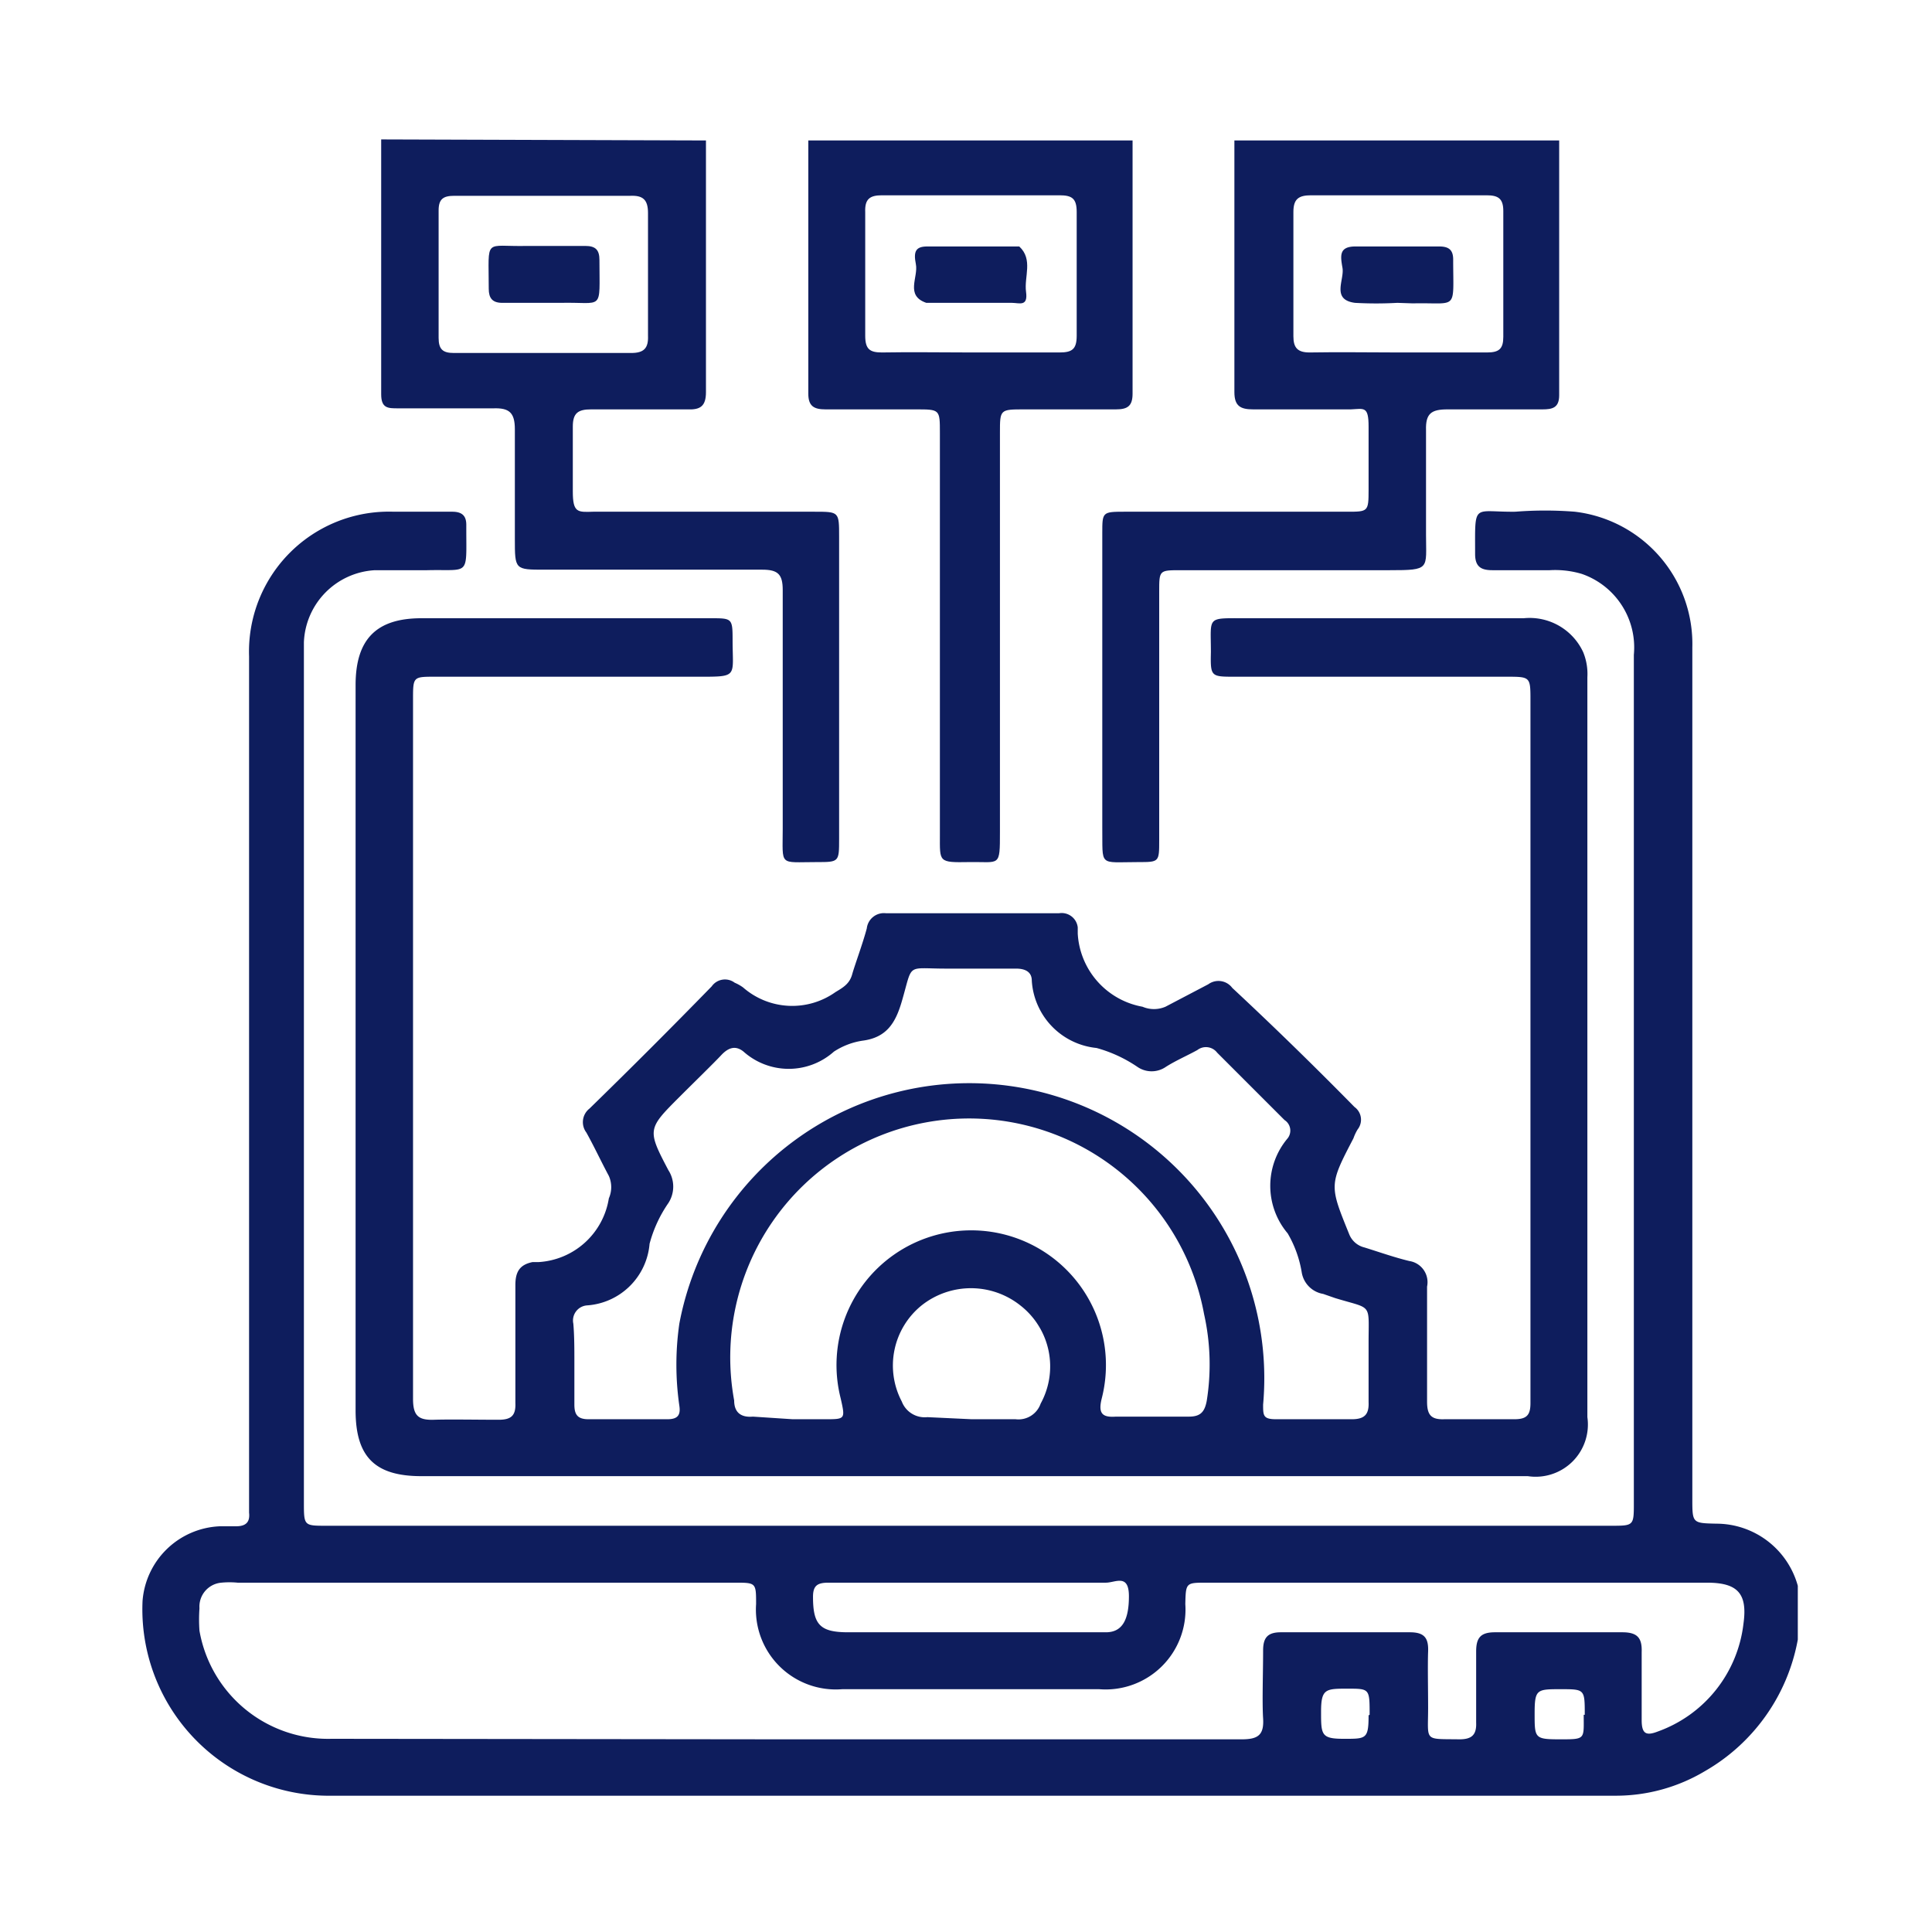 <svg xmlns="http://www.w3.org/2000/svg" id="Layer_1" data-name="Layer 1" viewBox="0 0 37 37"><defs><style>.cls-1{fill:#0e1d5d;}</style></defs><path class="cls-1" d="M34.43,31.4a3.66,3.66,0,0,1-1.78,2.52,3.33,3.33,0,0,1-1.71.47H6.25a3.57,3.57,0,0,1-3.52-3.73,1.55,1.55,0,0,1,1.48-1.43h.31c.19,0,.27-.08.25-.26v-.28c0-5.37,0-10.74,0-16.12A2.68,2.68,0,0,1,7.54,9.8H8.66c.18,0,.27.07.27.25v.07c0,.93.07.78-.75.8-.32,0-.64,0-1,0a1.44,1.44,0,0,0-1.36,1.38c0,.27,0,.54,0,.81V28.77c0,.45,0,.45.43.45h24.6c.44,0,.44,0,.44-.44V12.54a1.49,1.49,0,0,0-1-1.55,1.79,1.79,0,0,0-.61-.07H28.58c-.22,0-.33-.07-.33-.31,0-1-.05-.8.77-.81a7.24,7.24,0,0,1,1.14,0,2.55,2.55,0,0,1,2.25,2.6v16.3c0,.47,0,.47.46.48a1.62,1.62,0,0,1,1.56,1.19ZM15,33.31c2.93,0,5.85,0,8.78,0,.31,0,.43-.08.41-.4s0-.87,0-1.3c0-.24.08-.35.34-.35H27c.28,0,.36.11.35.37s0,.72,0,1.08c0,.65-.09.59.6.6.23,0,.33-.08.32-.32,0-.45,0-.91,0-1.36,0-.26.08-.37.36-.37.81,0,1.63,0,2.44,0,.29,0,.38.11.37.38,0,.44,0,.87,0,1.3,0,.26.08.31.31.22a2.5,2.5,0,0,0,1.64-2.07c.08-.58-.12-.78-.7-.78H23.11c-.4,0-.4,0-.41.41a1.53,1.53,0,0,1-1.65,1.63H16.13a1.53,1.53,0,0,1-1.65-1.63c0-.41,0-.41-.41-.41H4.55a1.61,1.61,0,0,0-.31,0,.46.46,0,0,0-.42.49,3,3,0,0,0,0,.43,2.5,2.5,0,0,0,2.53,2.07Zm3.6-3H15.87c-.21,0-.3.05-.3.27,0,.53.13.68.67.68h4.94c.32,0,.44-.25.44-.69s-.26-.26-.44-.26Zm11.75,2.53c0-.49,0-.49-.46-.49s-.5,0-.5.47,0,.49.49.49S30.33,33.31,30.33,32.84Zm-4.12,0c0-.5,0-.5-.42-.5s-.51,0-.51.44,0,.52.43.52S26.21,33.31,26.21,32.85Z"></path><path class="cls-1" d="M13.52,2.69c0,1.61,0,3.22,0,4.82,0,.27-.11.34-.35.33H11.32c-.25,0-.35.07-.35.33,0,.41,0,.83,0,1.24s.09.4.39.39c1.41,0,2.82,0,4.24,0,.47,0,.47,0,.47.48v5.78c0,.45,0,.45-.43.45-.73,0-.65.09-.65-.64,0-1.52,0-3,0-4.57,0-.3-.09-.39-.39-.39H10.43c-.57,0-.57,0-.57-.59s0-1.4,0-2.1c0-.32-.11-.41-.41-.4-.61,0-1.22,0-1.83,0-.19,0-.32,0-.32-.27,0-1.62,0-3.25,0-4.88ZM10.43,3.75H8.7c-.21,0-.3.06-.3.28,0,.81,0,1.63,0,2.44,0,.22.08.29.29.29h3.4c.24,0,.33-.09.32-.33,0-.78,0-1.56,0-2.35,0-.26-.1-.34-.34-.33Z"></path><path class="cls-1" d="M29.86,2.69c0,1.63,0,3.26,0,4.88,0,.24-.13.27-.32.27-.61,0-1.21,0-1.82,0-.31,0-.42.08-.41.4,0,.67,0,1.34,0,2s.09.68-.7.68h-4c-.41,0-.41,0-.41.41v4.76c0,.42,0,.42-.4.42-.77,0-.68.1-.69-.67V10.21c0-.4,0-.41.42-.41H25.8c.4,0,.41,0,.41-.42s0-.81,0-1.21-.09-.34-.34-.33H24c-.24,0-.36-.06-.36-.33,0-1.6,0-3.21,0-4.82ZM26.78,6.75c.57,0,1.13,0,1.7,0,.23,0,.31-.07.31-.3,0-.81,0-1.61,0-2.41,0-.24-.1-.3-.32-.3H25.11c-.24,0-.34.07-.34.32,0,.79,0,1.58,0,2.38,0,.22.08.31.31.31C25.65,6.74,26.21,6.75,26.78,6.75Z"></path><path class="cls-1" d="M21.69,2.69c0,1.62,0,3.24,0,4.85,0,.24-.1.3-.32.3H19.62c-.47,0-.47,0-.47.45v7.64c0,.69,0,.57-.59.58S18,16.51,18,16V8.29c0-.45,0-.45-.46-.45H15.81c-.22,0-.33-.06-.33-.3,0-1.61,0-3.23,0-4.85Zm-3.1,4.06c.57,0,1.14,0,1.7,0,.24,0,.33-.06.33-.32,0-.79,0-1.58,0-2.37,0-.26-.09-.32-.33-.32h-3.4c-.23,0-.33.07-.32.32q0,1.19,0,2.37c0,.26.09.32.32.32C17.46,6.74,18,6.75,18.59,6.75Z"></path><path class="cls-1" d="M18.59,28.27H8.07c-.89,0-1.26-.37-1.26-1.26V13.12c0-.88.4-1.28,1.26-1.28h5.54c.41,0,.42,0,.42.42,0,.72.12.7-.7.7h-5c-.41,0-.42,0-.42.41,0,4.47,0,9,0,13.42,0,.32.1.41.4.4s.83,0,1.24,0c.24,0,.33-.08.32-.32,0-.75,0-1.51,0-2.26,0-.25.08-.39.33-.44,0,0,.08,0,.12,0a1.45,1.45,0,0,0,1.34-1.22.53.53,0,0,0,0-.43c-.15-.28-.28-.56-.43-.83a.33.33,0,0,1,.06-.46q1.18-1.15,2.34-2.34a.31.31,0,0,1,.44-.07.83.83,0,0,1,.16.09A1.43,1.43,0,0,0,16,19c.15-.09.27-.16.32-.34s.2-.58.28-.88a.33.33,0,0,1,.37-.29h3.31a.31.31,0,0,1,.36.27s0,.08,0,.12a1.51,1.51,0,0,0,1.24,1.4.56.56,0,0,0,.44,0l.82-.43a.33.33,0,0,1,.46.07Q24.76,20,25.94,21.2a.3.3,0,0,1,.06.43.89.89,0,0,0-.08.17c-.47.9-.46.9-.08,1.84a.42.42,0,0,0,.29.25c.29.09.57.19.86.26a.41.41,0,0,1,.34.49c0,.73,0,1.47,0,2.2,0,.25.07.35.33.34H29c.24,0,.31-.08.31-.31,0-.62,0-1.25,0-1.88V13.42c0-.46,0-.46-.46-.46h-5.2c-.46,0-.47,0-.46-.47,0-.69-.09-.65.64-.65h5.35a1.13,1.13,0,0,1,1.14.65,1.1,1.1,0,0,1,.08.48V27.14a1,1,0,0,1-1.14,1.13ZM11,26.09v.81c0,.19.06.28.27.28h1.51c.19,0,.26-.07.23-.26a5.5,5.5,0,0,1,0-1.57A5.65,5.65,0,0,1,24.19,26.9c0,.21,0,.28.25.28h1.45c.25,0,.33-.1.32-.33,0-.38,0-.76,0-1.14,0-.77.08-.63-.64-.85l-.23-.08a.5.5,0,0,1-.41-.41,2.17,2.17,0,0,0-.27-.75,1.41,1.41,0,0,1,0-1.82.24.24,0,0,0-.06-.35l-1.29-1.29a.27.27,0,0,0-.38-.05c-.2.11-.41.2-.6.32a.48.48,0,0,1-.55,0,2.63,2.63,0,0,0-.78-.36,1.38,1.38,0,0,1-1.24-1.29c0-.17-.13-.23-.3-.23H18.12c-.78,0-.63-.12-.85.63-.12.41-.29.69-.75.75a1.37,1.37,0,0,0-.55.21,1.3,1.3,0,0,1-1.73,0c-.16-.13-.3-.07-.43.07s-.52.52-.79.79c-.62.62-.63.63-.22,1.41a.58.58,0,0,1,0,.63,2.5,2.5,0,0,0-.36.78A1.29,1.29,0,0,1,11.24,25a.29.29,0,0,0-.26.35C11,25.58,11,25.84,11,26.09Zm4.18,1.09h.62c.39,0,.39,0,.3-.4a2.58,2.58,0,1,1,5,0c-.07.28,0,.37.27.35h1.4c.22,0,.3-.09.34-.3a4.41,4.41,0,0,0-.05-1.66,4.56,4.56,0,0,0-9,1.65c0,.23.13.33.36.31Zm3.43,0h.84a.45.45,0,0,0,.48-.3A1.48,1.48,0,0,0,19.54,25a1.52,1.52,0,0,0-1.89,0,1.48,1.48,0,0,0-.38,1.84.47.47,0,0,0,.49.3Z"></path><path class="cls-1" d="M10.42,5.8h-.8c-.19,0-.26-.09-.26-.27,0-1-.1-.8.74-.82h1.11c.2,0,.27.08.27.27,0,1,.09.8-.75.82Z"></path><path class="cls-1" d="M26.76,5.8a7.3,7.3,0,0,1-.81,0c-.46-.06-.2-.44-.24-.67s-.07-.41.25-.41h1.6c.18,0,.27.06.27.25,0,1,.1.82-.77.84Z"></path><path class="cls-1" d="M18.57,5.8h-.83c-.41-.14-.15-.49-.2-.74s0-.34.22-.34h1.76c.27.25.09.58.13.87s-.13.21-.27.21Z"></path></svg>